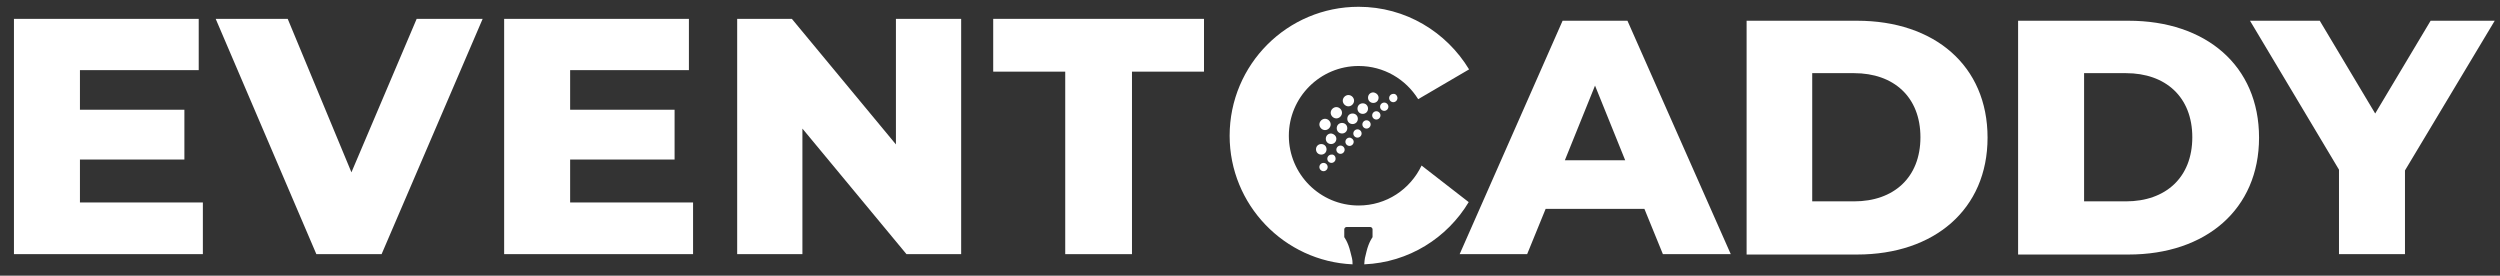 <?xml version="1.0" encoding="utf-8"?>
<!-- Generator: Adobe Illustrator 27.3.1, SVG Export Plug-In . SVG Version: 6.00 Build 0)  -->
<svg version="1.1" id="Layer_1" xmlns="http://www.w3.org/2000/svg" xmlns:xlink="http://www.w3.org/1999/xlink" x="0px" y="0px"
	 viewBox="0 0 663 73.1" style="enable-background:new 0 0 663 73.1;" xml:space="preserve">
<rect x="0" y="0" width="663" height="73.1" fill="#333333" stroke="none"/>
<style type="text/css">
	.st0{fill:#FFFFFF;}
	.st1{fill-rule:evenodd;clip-rule:evenodd;fill:#FFFFFF;}
</style>
<g>
	<g>
		<path class="st0" d="M53.8,53.8v13.6H3.7V5h49v13.6H21.2v10.5h27.7v13.2H21.2v11.4H53.8z"/>
		<path class="st0" d="M128,5l-26.8,62.4H83.9L57.2,5h19.1l16.9,40.7L110.5,5H128z"/>
		<path class="st0" d="M183.8,53.8v13.6h-50.1V5h49v13.6h-31.5v10.5h27.7v13.2h-27.7v11.4H183.8z"/>
		<path class="st0" d="M254.9,5v62.4h-14.5l-27.6-33.3v33.3h-17.3V5h14.5l27.6,33.3V5H254.9z"/>
		<path class="st0" d="M282.6,19h-19.2V5h55.9v14h-19.1v48.4h-17.7V19z"/>
	</g>
	<g>
		<g>
			<path class="st0" d="M352.9,33c0,0.8-0.7,1.5-1.5,1.5c-0.8,0-1.5-0.7-1.5-1.5c0-0.8,0.7-1.5,1.5-1.5
				C352.2,31.5,352.9,32.2,352.9,33z"/>
			<path class="st0" d="M355.9,29.9c0,0.8-0.7,1.5-1.5,1.5c-0.8,0-1.5-0.7-1.5-1.5c0-0.8,0.7-1.5,1.5-1.5
				C355.2,28.4,355.9,29.1,355.9,29.9z"/>
			<path class="st0" d="M359.1,26.7c0,0.8-0.7,1.5-1.5,1.5c-0.8,0-1.5-0.7-1.5-1.5c0-0.8,0.7-1.5,1.5-1.5
				C358.4,25.2,359.1,25.9,359.1,26.7z"/>
			<path class="st0" d="M351.8,39.6c0,0.8-0.6,1.4-1.4,1.4c-0.8,0-1.4-0.6-1.4-1.4c0-0.8,0.6-1.4,1.4-1.4
				C351.2,38.2,351.8,38.8,351.8,39.6z"/>
			<path class="st0" d="M354.4,36.8c0,0.8-0.6,1.4-1.4,1.4c-0.8,0-1.4-0.6-1.4-1.4c0-0.8,0.6-1.4,1.4-1.4
				C353.8,35.5,354.4,36.1,354.4,36.8z"/>
			<path class="st0" d="M357.3,34c0,0.8-0.6,1.4-1.4,1.4c-0.8,0-1.4-0.6-1.4-1.4c0-0.8,0.6-1.4,1.4-1.4
				C356.7,32.6,357.3,33.2,357.3,34z"/>
			<path class="st0" d="M360.1,31.5c0,0.8-0.6,1.4-1.4,1.4c-0.8,0-1.4-0.6-1.4-1.4c0-0.8,0.6-1.4,1.4-1.4
				C359.5,30.1,360.1,30.7,360.1,31.5z"/>
			<path class="st0" d="M362.8,28.8c0,0.8-0.6,1.4-1.4,1.4c-0.8,0-1.4-0.6-1.4-1.4c0-0.8,0.6-1.4,1.4-1.4
				C362.2,27.4,362.8,28,362.8,28.8z"/>
			<path class="st0" d="M365.6,25.9c0,0.8-0.6,1.4-1.4,1.4c-0.8,0-1.4-0.6-1.4-1.4c0-0.8,0.6-1.4,1.4-1.4
				C365,24.6,365.6,25.2,365.6,25.9z"/>
			<path class="st0" d="M352.1,44.3c0,0.6-0.5,1.1-1.1,1.1c-0.6,0-1.1-0.5-1.1-1.1c0-0.6,0.5-1.1,1.1-1.1
				C351.6,43.2,352.1,43.7,352.1,44.3z"/>
			<path class="st0" d="M354.2,42.1c0,0.6-0.5,1.1-1.1,1.1c-0.6,0-1.1-0.5-1.1-1.1c0-0.6,0.5-1.1,1.1-1.1
				C353.7,40.9,354.2,41.4,354.2,42.1z"/>
			<path class="st0" d="M356.6,39.7c0,0.6-0.5,1.1-1.1,1.1c-0.6,0-1.1-0.5-1.1-1.1s0.5-1.1,1.1-1.1
				C356.1,38.6,356.6,39.1,356.6,39.7z"/>
			<path class="st0" d="M359,37.6c0,0.6-0.5,1.1-1.1,1.1c-0.6,0-1.1-0.5-1.1-1.1c0-0.6,0.5-1.1,1.1-1.1C358.4,36.5,359,37,359,37.6z
				"/>
			<path class="st0" d="M361.1,35.4c0,0.6-0.5,1.1-1.1,1.1s-1.1-0.5-1.1-1.1c0-0.6,0.5-1.1,1.1-1.1S361.1,34.8,361.1,35.4z"/>
			<path class="st0" d="M363.5,33c0,0.6-0.5,1.1-1.1,1.1c-0.6,0-1.1-0.5-1.1-1.1c0-0.6,0.5-1.1,1.1-1.1
				C363,31.9,363.5,32.4,363.5,33z"/>
			<path class="st0" d="M366.1,30.6c0,0.6-0.5,1.1-1.1,1.1c-0.6,0-1.1-0.5-1.1-1.1c0-0.6,0.5-1.1,1.1-1.1
				C365.6,29.5,366.1,30,366.1,30.6z"/>
			<path class="st0" d="M368.2,28.3c0,0.6-0.5,1.1-1.1,1.1c-0.6,0-1.1-0.5-1.1-1.1c0-0.6,0.5-1.1,1.1-1.1
				C367.7,27.2,368.2,27.7,368.2,28.3z"/>
			<path class="st0" d="M370.6,26c0,0.6-0.5,1.1-1.1,1.1c-0.6,0-1.1-0.5-1.1-1.1c0-0.6,0.5-1.1,1.1-1.1
				C370.1,24.8,370.6,25.4,370.6,26z"/>
		</g>
	</g>
	<path class="st1" d="M377,43.9c-3,6.3-9.3,10.6-16.7,10.6c-10.2,0-18.5-8.3-18.5-18.5s8.3-18.5,18.5-18.5c6.7,0,12.5,3.5,15.8,8.8
		l13.5-7.9c-6-9.9-16.8-16.6-29.3-16.6c-18.9,0-34.2,15.3-34.2,34.2c0,18.3,14.5,33.3,32.6,34.1c0-1.5-0.2-1.7-0.6-3.4
		c-0.6-2.5-1.6-3.8-1.6-3.8c0,0,0-0.3,0-0.6v-1.5c0-0.3,0.3-0.6,0.6-0.6h6.3c0.3,0,0.6,0.3,0.6,0.6v1.5c0,0.3,0,0.6,0,0.6
		c0,0-1,1.3-1.6,3.8c-0.4,1.6-0.5,1.8-0.6,3.4c11.8-0.5,22-7,27.7-16.5L377,43.9z"/>
	<g>
		<g>
			<path class="st0" d="M436.1,55.4h-26.2l-4.9,12h-17.9l27.3-61.9h17.2l27.4,61.9H441L436.1,55.4z M431,42.5l-8-19.8l-8,19.8H431z"
				/>
			<path class="st0" d="M463.2,5.5h29.3c20.5,0,34.6,11.9,34.6,31c0,19-14.1,31-34.6,31h-29.3V5.5z M491.7,53.4
				c10.5,0,17.6-6.3,17.6-17c0-10.7-7.1-17-17.6-17h-11.1v34H491.7z"/>
			<path class="st0" d="M535.2,5.5h29.3c20.5,0,34.6,11.9,34.6,31c0,19-14.1,31-34.6,31h-29.3V5.5z M563.8,53.4
				c10.5,0,17.6-6.3,17.6-17c0-10.7-7.1-17-17.6-17h-11.1v34H563.8z"/>
			<path class="st0" d="M637.8,45.2v22.2h-17.5V45L596.7,5.5h18.5l14.7,24.6l14.7-24.6h17L637.8,45.2z"/>
		</g>
	</g>
</g>
</svg>
